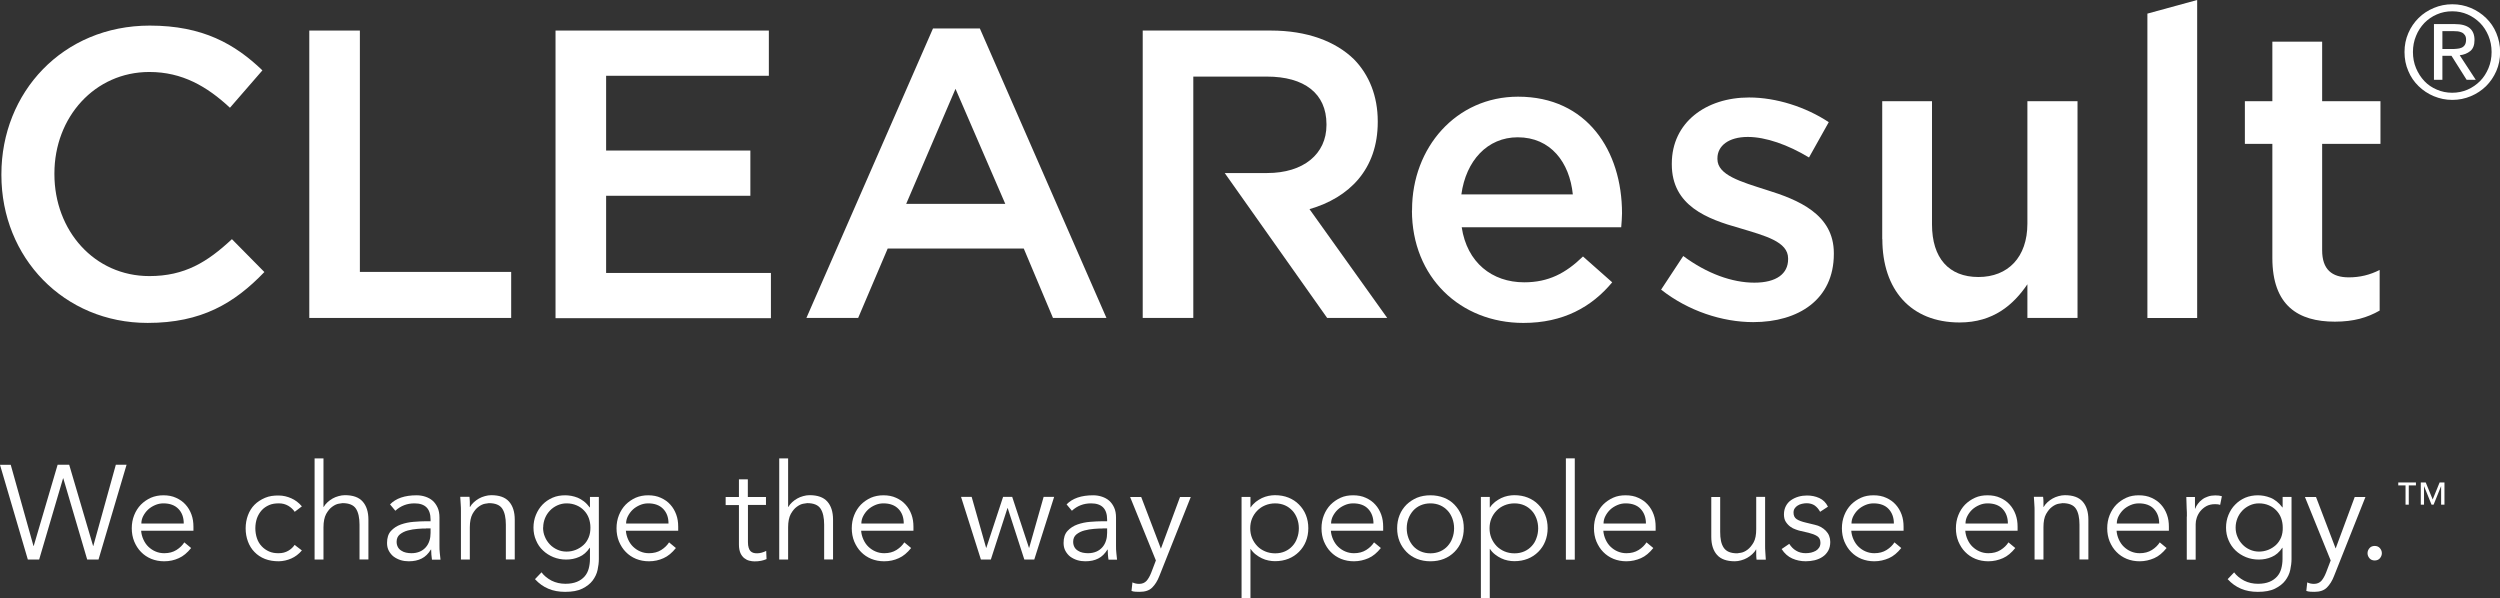<svg width="280" height="67" viewBox="0 0 280 67" fill="none" xmlns="http://www.w3.org/2000/svg">
<rect x="0" y="0" width="280" height="67" fill="#333333" stroke="none"/>
<g clip-path="url(#clip0_17104_3652)">
<path d="M3.751 61.144H3.777L6.455 52.047H7.748L10.426 61.144H10.452L12.974 52.047H14.177L11.034 62.669H9.766L7.089 53.572H7.063L4.385 62.669H3.117L0 52.06H1.203L3.751 61.157V61.144Z" fill="white"/>
<path d="M15.806 59.44C15.832 59.789 15.922 60.124 16.064 60.435C16.207 60.745 16.388 61.016 16.62 61.236C16.853 61.456 17.112 61.636 17.422 61.766C17.72 61.895 18.043 61.959 18.393 61.959C18.923 61.959 19.376 61.843 19.764 61.598C20.152 61.352 20.436 61.068 20.643 60.745L21.407 61.378C20.98 61.908 20.527 62.295 20.023 62.515C19.518 62.748 18.975 62.864 18.393 62.864C17.875 62.864 17.384 62.773 16.944 62.593C16.504 62.412 16.116 62.153 15.793 61.817C15.469 61.494 15.223 61.094 15.03 60.641C14.848 60.189 14.758 59.698 14.758 59.168C14.758 58.639 14.848 58.148 15.03 57.695C15.211 57.243 15.456 56.855 15.78 56.519C16.103 56.196 16.478 55.938 16.905 55.744C17.332 55.563 17.798 55.473 18.302 55.473C18.832 55.473 19.311 55.563 19.725 55.757C20.152 55.951 20.501 56.196 20.786 56.519C21.07 56.83 21.29 57.204 21.445 57.631C21.601 58.057 21.665 58.509 21.665 58.987V59.44H15.806ZM20.579 58.626C20.579 57.954 20.385 57.411 19.984 56.997C19.583 56.584 19.026 56.377 18.302 56.377C17.979 56.377 17.668 56.442 17.371 56.571C17.073 56.7 16.802 56.868 16.582 57.075C16.362 57.282 16.181 57.527 16.038 57.799C15.896 58.07 15.832 58.354 15.832 58.639H20.579V58.626Z" fill="white"/>
<path d="M32.996 57.306C32.828 57.048 32.582 56.828 32.285 56.648C31.974 56.467 31.625 56.376 31.237 56.376C30.823 56.376 30.461 56.428 30.138 56.57C29.814 56.712 29.53 56.906 29.31 57.151C29.09 57.397 28.909 57.694 28.779 58.043C28.663 58.392 28.598 58.767 28.598 59.167C28.598 59.568 28.663 59.943 28.779 60.291C28.896 60.64 29.077 60.938 29.31 61.183C29.543 61.429 29.814 61.622 30.138 61.765C30.461 61.907 30.836 61.971 31.237 61.958C31.625 61.958 31.974 61.868 32.285 61.687C32.595 61.506 32.828 61.286 32.996 61.028L33.811 61.648C33.462 62.062 33.061 62.359 32.621 62.553C32.181 62.747 31.716 62.85 31.237 62.863C30.668 62.863 30.151 62.785 29.685 62.605C29.219 62.424 28.831 62.165 28.508 61.829C28.184 61.506 27.939 61.106 27.77 60.653C27.602 60.201 27.512 59.71 27.512 59.18C27.512 58.65 27.602 58.159 27.77 57.707C27.939 57.255 28.184 56.854 28.508 56.531C28.831 56.208 29.232 55.95 29.685 55.756C30.138 55.562 30.655 55.484 31.237 55.498C31.716 55.498 32.181 55.614 32.621 55.808C33.061 56.001 33.462 56.299 33.811 56.712L32.996 57.332V57.306Z" fill="white"/>
<path d="M35.234 51.337H36.23V56.777H36.256C36.36 56.583 36.502 56.415 36.683 56.248C36.851 56.092 37.045 55.95 37.252 55.834C37.459 55.718 37.679 55.627 37.925 55.563C38.158 55.498 38.391 55.459 38.623 55.459C39.529 55.459 40.189 55.692 40.615 56.17C41.042 56.648 41.262 57.32 41.262 58.199V62.657H40.266V58.767C40.266 57.992 40.137 57.385 39.865 56.971C39.594 56.558 39.089 56.351 38.365 56.351C38.313 56.351 38.171 56.377 37.938 56.415C37.705 56.454 37.459 56.571 37.214 56.751C36.955 56.932 36.735 57.204 36.528 57.566C36.334 57.927 36.23 58.431 36.23 59.064V62.67H35.234V51.324V51.337Z" fill="white"/>
<path d="M48.224 58.38V58.199C48.224 56.984 47.629 56.377 46.426 56.377C45.598 56.377 44.887 56.648 44.279 57.204L43.684 56.493C44.344 55.809 45.34 55.473 46.659 55.473C46.995 55.473 47.332 55.524 47.642 55.628C47.953 55.731 48.237 55.886 48.457 56.08C48.69 56.287 48.871 56.545 49.013 56.855C49.156 57.165 49.22 57.54 49.22 57.967V61.107C49.22 61.378 49.22 61.662 49.259 61.959C49.285 62.257 49.311 62.502 49.337 62.683H48.38C48.354 62.515 48.328 62.334 48.315 62.127C48.302 61.921 48.289 61.727 48.289 61.546H48.263C47.978 62.011 47.629 62.36 47.228 62.554C46.827 62.761 46.349 62.864 45.779 62.864C45.469 62.864 45.172 62.825 44.874 62.735C44.59 62.644 44.331 62.515 44.098 62.347C43.878 62.179 43.697 61.959 43.555 61.701C43.412 61.443 43.348 61.145 43.348 60.809C43.348 60.241 43.49 59.789 43.788 59.465C44.085 59.142 44.46 58.897 44.9 58.742C45.34 58.587 45.818 58.483 46.323 58.445C46.827 58.406 47.293 58.38 47.707 58.38H48.198H48.224ZM47.707 59.194C47.461 59.194 47.138 59.194 46.763 59.233C46.388 59.259 46.025 59.323 45.676 59.414C45.327 59.504 45.029 59.659 44.783 59.853C44.538 60.06 44.421 60.331 44.421 60.68C44.421 60.913 44.473 61.107 44.564 61.275C44.654 61.443 44.783 61.572 44.952 61.675C45.107 61.779 45.288 61.856 45.482 61.895C45.676 61.934 45.87 61.959 46.077 61.959C46.439 61.959 46.75 61.895 47.021 61.779C47.293 61.662 47.513 61.494 47.694 61.288C47.875 61.081 48.004 60.848 48.095 60.564C48.185 60.292 48.224 59.995 48.224 59.685V59.181H47.707V59.194Z" fill="white"/>
<path d="M52.582 55.655C52.608 55.849 52.608 56.029 52.62 56.21C52.62 56.391 52.62 56.585 52.62 56.779H52.646C52.75 56.585 52.892 56.417 53.073 56.249C53.241 56.094 53.435 55.952 53.642 55.836C53.849 55.719 54.069 55.629 54.315 55.564C54.548 55.5 54.781 55.461 55.014 55.461C55.919 55.461 56.579 55.694 57.006 56.172C57.432 56.65 57.652 57.322 57.652 58.2V62.658H56.656V58.769C56.656 57.994 56.527 57.386 56.255 56.973C55.984 56.559 55.479 56.353 54.755 56.353C54.703 56.353 54.561 56.378 54.328 56.417C54.095 56.456 53.849 56.572 53.604 56.753C53.345 56.934 53.125 57.205 52.918 57.567C52.724 57.929 52.62 58.433 52.62 59.066V62.671H51.624V57.193C51.624 56.999 51.624 56.766 51.599 56.469C51.573 56.172 51.56 55.9 51.547 55.642H52.569L52.582 55.655Z" fill="white"/>
<path d="M60.642 64.092C60.927 64.479 61.315 64.789 61.781 65.035C62.246 65.267 62.764 65.384 63.333 65.384C63.838 65.384 64.264 65.306 64.614 65.164C64.963 65.022 65.248 64.815 65.468 64.57C65.687 64.324 65.843 64.027 65.933 63.691C66.024 63.355 66.075 62.993 66.075 62.618V61.352H66.05C65.726 61.83 65.338 62.179 64.872 62.373C64.407 62.58 63.928 62.67 63.411 62.67C62.893 62.67 62.428 62.58 61.975 62.399C61.535 62.218 61.147 61.972 60.811 61.649C60.474 61.339 60.216 60.952 60.035 60.512C59.84 60.073 59.75 59.595 59.75 59.091C59.75 58.587 59.841 58.109 60.022 57.669C60.203 57.23 60.449 56.842 60.759 56.519C61.069 56.196 61.444 55.938 61.884 55.744C62.324 55.55 62.803 55.473 63.32 55.473C63.527 55.473 63.747 55.498 63.993 55.537C64.226 55.576 64.459 55.654 64.704 55.744C64.937 55.847 65.17 55.977 65.403 56.157C65.636 56.338 65.843 56.558 66.05 56.83H66.075V55.654H67.071V62.618C67.071 62.993 67.02 63.407 66.929 63.833C66.839 64.26 66.645 64.66 66.373 65.022C66.101 65.384 65.713 65.681 65.222 65.927C64.73 66.172 64.083 66.288 63.294 66.288C62.596 66.288 61.962 66.172 61.419 65.939C60.862 65.707 60.371 65.358 59.918 64.867L60.656 64.092H60.642ZM60.824 59.078C60.824 59.453 60.888 59.801 61.031 60.124C61.16 60.448 61.354 60.732 61.587 60.977C61.82 61.223 62.104 61.417 62.415 61.559C62.725 61.701 63.074 61.779 63.45 61.779C63.825 61.779 64.148 61.714 64.484 61.585C64.808 61.456 65.092 61.275 65.351 61.042C65.61 60.809 65.791 60.525 65.933 60.189C66.075 59.853 66.127 59.491 66.127 59.078C66.127 58.703 66.062 58.354 65.946 58.031C65.83 57.708 65.649 57.424 65.416 57.178C65.183 56.933 64.911 56.739 64.575 56.597C64.239 56.455 63.876 56.377 63.462 56.377C63.087 56.377 62.751 56.455 62.428 56.597C62.117 56.739 61.833 56.933 61.6 57.178C61.367 57.424 61.173 57.708 61.044 58.031C60.914 58.354 60.837 58.703 60.837 59.078H60.824Z" fill="white"/>
<path d="M70.099 59.44C70.124 59.789 70.215 60.124 70.357 60.435C70.499 60.745 70.681 61.016 70.913 61.236C71.146 61.456 71.405 61.636 71.716 61.766C72.013 61.895 72.336 61.959 72.686 61.959C73.216 61.959 73.669 61.843 74.057 61.598C74.445 61.352 74.729 61.068 74.936 60.745L75.7 61.378C75.273 61.908 74.82 62.295 74.316 62.515C73.811 62.748 73.268 62.864 72.686 62.864C72.168 62.864 71.677 62.773 71.237 62.593C70.797 62.412 70.409 62.153 70.086 61.817C69.762 61.494 69.516 61.094 69.322 60.641C69.141 60.189 69.051 59.698 69.051 59.168C69.051 58.639 69.141 58.148 69.322 57.695C69.504 57.243 69.749 56.855 70.073 56.519C70.396 56.196 70.771 55.938 71.198 55.744C71.625 55.563 72.091 55.473 72.595 55.473C73.125 55.473 73.604 55.563 74.018 55.757C74.445 55.951 74.794 56.196 75.079 56.519C75.363 56.83 75.583 57.204 75.738 57.631C75.894 58.057 75.958 58.509 75.958 58.987V59.44H70.099ZM74.872 58.626C74.872 57.954 74.678 57.411 74.277 56.997C73.876 56.584 73.32 56.377 72.595 56.377C72.272 56.377 71.961 56.442 71.664 56.571C71.366 56.7 71.095 56.868 70.875 57.075C70.655 57.282 70.474 57.527 70.331 57.799C70.189 58.07 70.124 58.354 70.124 58.639H74.872V58.626Z" fill="white"/>
<path d="M85.801 56.556H83.77V60.704C83.77 60.962 83.796 61.182 83.848 61.337C83.899 61.505 83.964 61.635 84.055 61.725C84.145 61.815 84.249 61.88 84.378 61.919C84.507 61.958 84.637 61.97 84.792 61.97C84.96 61.97 85.141 61.945 85.322 61.893C85.503 61.841 85.671 61.777 85.814 61.699L85.853 62.617C85.477 62.785 85.038 62.875 84.52 62.875C84.326 62.875 84.132 62.849 83.925 62.797C83.718 62.746 83.537 62.655 83.356 62.513C83.175 62.371 83.046 62.19 82.929 61.945C82.826 61.699 82.761 61.389 82.761 61.001V56.569H81.273V55.665H82.761V53.688H83.757V55.665H85.788V56.569L85.801 56.556Z" fill="white"/>
<path d="M87.273 51.337H88.269V56.777H88.295C88.399 56.583 88.541 56.415 88.722 56.248C88.89 56.092 89.084 55.95 89.291 55.834C89.498 55.718 89.718 55.627 89.964 55.563C90.197 55.498 90.43 55.459 90.662 55.459C91.568 55.459 92.228 55.692 92.655 56.17C93.081 56.648 93.301 57.32 93.301 58.199V62.657H92.305V58.767C92.305 57.992 92.176 57.385 91.904 56.971C91.633 56.558 91.128 56.351 90.404 56.351C90.352 56.351 90.21 56.377 89.977 56.415C89.744 56.454 89.498 56.571 89.253 56.751C88.994 56.932 88.774 57.204 88.567 57.566C88.373 57.927 88.269 58.431 88.269 59.064V62.67H87.273V51.324V51.337Z" fill="white"/>
<path d="M96.446 59.44C96.472 59.789 96.563 60.124 96.705 60.435C96.847 60.745 97.028 61.016 97.261 61.236C97.494 61.456 97.753 61.636 98.063 61.766C98.361 61.895 98.684 61.959 99.033 61.959C99.564 61.959 100.016 61.843 100.404 61.598C100.793 61.352 101.077 61.068 101.284 60.745L102.047 61.378C101.62 61.908 101.168 62.295 100.663 62.515C100.159 62.748 99.615 62.864 99.033 62.864C98.516 62.864 98.024 62.773 97.585 62.593C97.145 62.412 96.757 62.153 96.433 61.817C96.11 61.494 95.864 61.094 95.67 60.641C95.489 60.189 95.398 59.698 95.398 59.168C95.398 58.639 95.489 58.148 95.67 57.695C95.851 57.243 96.097 56.855 96.42 56.519C96.744 56.196 97.119 55.938 97.546 55.744C97.973 55.563 98.438 55.473 98.943 55.473C99.473 55.473 99.952 55.563 100.366 55.757C100.793 55.951 101.142 56.196 101.426 56.519C101.711 56.83 101.931 57.204 102.086 57.631C102.241 58.057 102.306 58.509 102.306 58.987V59.44H96.446ZM101.219 58.626C101.219 57.954 101.025 57.411 100.624 56.997C100.223 56.584 99.667 56.377 98.943 56.377C98.619 56.377 98.309 56.442 98.011 56.571C97.714 56.7 97.442 56.868 97.222 57.075C97.002 57.282 96.821 57.527 96.679 57.799C96.537 58.07 96.472 58.354 96.472 58.639H101.219V58.626Z" fill="white"/>
<path d="M108.827 55.652L110.444 61.351H110.47L112.345 55.652H113.367L115.243 61.351H115.269L116.886 55.652H118.063L115.838 62.669H114.725L112.863 56.906H112.837L110.974 62.669H109.862L107.637 55.652H108.814H108.827Z" fill="white"/>
<path d="M123.998 58.38V58.199C123.998 56.984 123.403 56.377 122.2 56.377C121.372 56.377 120.66 56.648 120.052 57.204L119.457 56.493C120.117 55.809 121.113 55.473 122.433 55.473C122.769 55.473 123.105 55.524 123.416 55.628C123.726 55.731 124.011 55.886 124.231 56.08C124.463 56.287 124.645 56.545 124.787 56.855C124.929 57.165 124.994 57.54 124.994 57.967V61.107C124.994 61.378 124.994 61.662 125.033 61.959C125.058 62.257 125.084 62.502 125.11 62.683H124.153C124.127 62.515 124.101 62.334 124.088 62.127C124.075 61.921 124.062 61.727 124.062 61.546H124.037C123.752 62.011 123.403 62.36 123.002 62.554C122.601 62.761 122.122 62.864 121.553 62.864C121.243 62.864 120.945 62.825 120.647 62.735C120.363 62.644 120.104 62.515 119.871 62.347C119.651 62.179 119.47 61.959 119.328 61.701C119.186 61.443 119.121 61.145 119.121 60.809C119.121 60.241 119.263 59.789 119.561 59.465C119.858 59.142 120.234 58.897 120.673 58.742C121.113 58.587 121.592 58.483 122.096 58.445C122.601 58.406 123.066 58.38 123.48 58.38H123.972H123.998ZM123.48 59.194C123.235 59.194 122.911 59.194 122.536 59.233C122.161 59.259 121.799 59.323 121.449 59.414C121.1 59.504 120.803 59.659 120.557 59.853C120.311 60.06 120.195 60.331 120.195 60.68C120.195 60.913 120.246 61.107 120.337 61.275C120.428 61.443 120.557 61.572 120.725 61.675C120.88 61.779 121.061 61.856 121.255 61.895C121.449 61.934 121.644 61.959 121.85 61.959C122.213 61.959 122.523 61.895 122.795 61.779C123.066 61.662 123.286 61.494 123.467 61.288C123.648 61.081 123.778 60.848 123.868 60.564C123.959 60.292 123.998 59.995 123.998 59.685V59.181H123.48V59.194Z" fill="white"/>
<path d="M130.015 61.466L132.162 55.664H133.365L129.847 64.516C129.64 65.058 129.368 65.485 129.045 65.808C128.722 66.131 128.256 66.286 127.635 66.286C127.48 66.286 127.337 66.286 127.182 66.273C127.027 66.273 126.872 66.234 126.729 66.183L126.833 65.226C127.04 65.33 127.299 65.394 127.583 65.394C127.932 65.394 128.204 65.278 128.411 65.058C128.605 64.839 128.786 64.528 128.941 64.128L129.459 62.771L126.574 55.664H127.816L130.028 61.466H130.015Z" fill="white"/>
<path d="M139.055 55.655H140.051V56.831H140.077C140.232 56.585 140.426 56.391 140.646 56.21C140.866 56.042 141.098 55.9 141.331 55.784C141.577 55.668 141.823 55.59 142.069 55.538C142.327 55.487 142.573 55.461 142.793 55.461C143.349 55.461 143.854 55.551 144.306 55.732C144.759 55.913 145.16 56.172 145.484 56.508C145.82 56.844 146.079 57.231 146.26 57.684C146.441 58.136 146.531 58.627 146.531 59.157C146.531 59.686 146.441 60.177 146.26 60.63C146.079 61.082 145.82 61.47 145.484 61.806C145.147 62.142 144.759 62.4 144.306 62.581C143.854 62.762 143.349 62.852 142.793 62.852C142.56 62.852 142.314 62.826 142.069 62.775C141.81 62.723 141.564 62.645 141.331 62.529C141.098 62.413 140.866 62.284 140.646 62.103C140.426 61.935 140.232 61.728 140.077 61.483H140.051V66.974H139.055V55.629V55.655ZM145.471 59.169C145.471 58.782 145.406 58.42 145.277 58.071C145.147 57.735 144.979 57.438 144.746 57.193C144.513 56.947 144.242 56.74 143.918 56.598C143.595 56.456 143.22 56.378 142.819 56.378C142.418 56.378 142.03 56.456 141.694 56.598C141.357 56.74 141.06 56.934 140.814 57.193C140.568 57.438 140.374 57.735 140.232 58.071C140.09 58.407 140.025 58.782 140.025 59.169C140.025 59.557 140.09 59.919 140.232 60.268C140.374 60.604 140.568 60.901 140.814 61.16C141.06 61.418 141.357 61.612 141.694 61.754C142.03 61.896 142.405 61.974 142.819 61.974C143.233 61.974 143.595 61.896 143.918 61.754C144.242 61.612 144.526 61.405 144.746 61.16C144.979 60.914 145.16 60.617 145.277 60.268C145.406 59.932 145.471 59.557 145.471 59.169Z" fill="white"/>
<path d="M149.056 59.44C149.081 59.789 149.172 60.124 149.314 60.435C149.457 60.745 149.638 61.016 149.871 61.236C150.103 61.456 150.362 61.636 150.673 61.766C150.983 61.895 151.293 61.959 151.643 61.959C152.173 61.959 152.626 61.843 153.014 61.598C153.402 61.352 153.686 61.068 153.893 60.745L154.657 61.378C154.23 61.908 153.777 62.295 153.273 62.515C152.768 62.735 152.225 62.864 151.643 62.864C151.125 62.864 150.634 62.773 150.194 62.593C149.754 62.412 149.366 62.153 149.043 61.817C148.719 61.494 148.473 61.094 148.279 60.641C148.098 60.189 148.008 59.698 148.008 59.168C148.008 58.639 148.098 58.148 148.279 57.695C148.461 57.243 148.706 56.855 149.03 56.519C149.353 56.196 149.728 55.938 150.155 55.744C150.582 55.55 151.048 55.473 151.552 55.473C152.082 55.473 152.561 55.563 152.975 55.757C153.402 55.951 153.751 56.196 154.036 56.519C154.32 56.83 154.54 57.204 154.695 57.631C154.851 58.057 154.915 58.509 154.915 58.987V59.44H149.056ZM153.829 58.626C153.829 57.954 153.622 57.411 153.234 56.997C152.846 56.584 152.277 56.377 151.552 56.377C151.229 56.377 150.918 56.442 150.621 56.571C150.323 56.7 150.052 56.868 149.832 57.075C149.612 57.282 149.431 57.527 149.288 57.799C149.146 58.07 149.081 58.354 149.081 58.639H153.829V58.626Z" fill="white"/>
<path d="M163.944 59.168C163.944 59.698 163.854 60.189 163.673 60.641C163.491 61.094 163.233 61.481 162.896 61.817C162.56 62.153 162.172 62.412 161.719 62.593C161.267 62.773 160.762 62.864 160.206 62.864C159.65 62.864 159.171 62.773 158.705 62.593C158.253 62.412 157.852 62.153 157.528 61.817C157.205 61.481 156.933 61.094 156.752 60.641C156.571 60.189 156.48 59.698 156.48 59.168C156.48 58.639 156.571 58.148 156.752 57.695C156.933 57.243 157.192 56.855 157.528 56.519C157.865 56.196 158.253 55.938 158.705 55.744C159.158 55.563 159.663 55.473 160.206 55.473C160.749 55.473 161.254 55.563 161.719 55.744C162.185 55.925 162.573 56.183 162.896 56.519C163.22 56.855 163.479 57.243 163.673 57.695C163.867 58.148 163.944 58.639 163.944 59.168ZM162.858 59.168C162.858 58.781 162.793 58.419 162.664 58.07C162.534 57.734 162.366 57.437 162.133 57.191C161.9 56.946 161.629 56.739 161.305 56.597C160.982 56.455 160.607 56.377 160.206 56.377C159.805 56.377 159.43 56.455 159.106 56.597C158.783 56.739 158.511 56.933 158.278 57.191C158.059 57.437 157.877 57.734 157.748 58.07C157.619 58.406 157.554 58.781 157.554 59.168C157.554 59.556 157.619 59.918 157.748 60.267C157.877 60.603 158.046 60.9 158.278 61.158C158.511 61.417 158.783 61.611 159.106 61.753C159.43 61.895 159.805 61.972 160.206 61.972C160.607 61.972 160.982 61.895 161.305 61.753C161.629 61.611 161.913 61.404 162.133 61.158C162.353 60.913 162.547 60.616 162.664 60.267C162.793 59.931 162.858 59.556 162.858 59.168Z" fill="white"/>
<path d="M165.859 55.655H166.855V56.831H166.881C167.036 56.585 167.231 56.391 167.45 56.21C167.67 56.042 167.903 55.9 168.136 55.784C168.382 55.668 168.628 55.59 168.873 55.538C169.132 55.487 169.378 55.461 169.598 55.461C170.154 55.461 170.658 55.551 171.111 55.732C171.564 55.913 171.965 56.172 172.288 56.508C172.625 56.844 172.883 57.231 173.064 57.684C173.245 58.136 173.336 58.627 173.336 59.157C173.336 59.686 173.245 60.177 173.064 60.63C172.883 61.082 172.625 61.47 172.288 61.806C171.952 62.142 171.564 62.4 171.111 62.581C170.658 62.762 170.154 62.852 169.598 62.852C169.365 62.852 169.119 62.826 168.873 62.775C168.615 62.723 168.369 62.645 168.136 62.529C167.903 62.413 167.67 62.284 167.45 62.103C167.231 61.935 167.036 61.728 166.881 61.483H166.855V66.974H165.859V55.629V55.655ZM172.275 59.169C172.275 58.782 172.211 58.42 172.081 58.071C171.952 57.735 171.784 57.438 171.551 57.193C171.318 56.947 171.046 56.74 170.723 56.598C170.4 56.456 170.025 56.378 169.624 56.378C169.223 56.378 168.835 56.456 168.498 56.598C168.162 56.74 167.864 56.934 167.619 57.193C167.373 57.438 167.179 57.735 167.037 58.071C166.894 58.407 166.83 58.782 166.83 59.169C166.83 59.557 166.894 59.919 167.037 60.268C167.179 60.604 167.373 60.901 167.619 61.16C167.864 61.405 168.162 61.612 168.498 61.754C168.835 61.896 169.21 61.974 169.624 61.974C170.038 61.974 170.4 61.896 170.723 61.754C171.046 61.612 171.331 61.405 171.551 61.16C171.784 60.914 171.965 60.617 172.081 60.268C172.211 59.932 172.275 59.557 172.275 59.169Z" fill="white"/>
<path d="M176.375 62.681H175.379V51.336H176.375V62.681Z" fill="white"/>
<path d="M179.571 59.44C179.597 59.789 179.688 60.124 179.83 60.435C179.972 60.745 180.153 61.016 180.386 61.236C180.619 61.456 180.878 61.636 181.188 61.766C181.499 61.895 181.809 61.959 182.158 61.959C182.689 61.959 183.141 61.843 183.529 61.598C183.918 61.352 184.202 61.068 184.409 60.745L185.172 61.378C184.745 61.908 184.293 62.295 183.788 62.515C183.284 62.735 182.74 62.864 182.158 62.864C181.641 62.864 181.149 62.773 180.71 62.593C180.27 62.412 179.882 62.153 179.558 61.817C179.235 61.494 178.989 61.094 178.795 60.641C178.614 60.189 178.523 59.698 178.523 59.168C178.523 58.639 178.614 58.148 178.795 57.695C178.976 57.243 179.222 56.855 179.545 56.519C179.869 56.196 180.244 55.938 180.671 55.744C181.098 55.55 181.563 55.473 182.068 55.473C182.598 55.473 183.077 55.563 183.491 55.757C183.918 55.951 184.267 56.196 184.551 56.519C184.836 56.83 185.056 57.204 185.211 57.631C185.366 58.057 185.431 58.509 185.431 58.987V59.44H179.571ZM184.344 58.626C184.344 57.954 184.137 57.411 183.749 56.997C183.361 56.584 182.792 56.377 182.068 56.377C181.744 56.377 181.434 56.442 181.136 56.571C180.839 56.7 180.567 56.868 180.347 57.075C180.127 57.282 179.946 57.527 179.804 57.799C179.662 58.07 179.597 58.354 179.597 58.639H184.344V58.626Z" fill="white"/>
<path d="M196.735 62.682C196.709 62.488 196.696 62.307 196.696 62.113C196.696 61.919 196.696 61.739 196.696 61.545H196.67C196.567 61.739 196.424 61.907 196.243 62.075C196.075 62.23 195.881 62.372 195.674 62.488C195.467 62.604 195.247 62.695 195.001 62.759C194.769 62.824 194.536 62.863 194.303 62.863C193.397 62.863 192.738 62.63 192.311 62.152C191.884 61.674 191.664 61.002 191.664 60.123V55.665H192.66V59.555C192.66 59.942 192.686 60.291 192.751 60.589C192.815 60.886 192.919 61.144 193.061 61.351C193.203 61.558 193.397 61.713 193.643 61.816C193.889 61.919 194.199 61.971 194.562 61.971C194.613 61.971 194.756 61.945 194.988 61.907C195.221 61.868 195.467 61.752 195.713 61.571C195.959 61.39 196.191 61.118 196.398 60.757C196.605 60.395 196.696 59.891 196.696 59.258V55.652H197.692V61.131C197.692 61.325 197.692 61.558 197.718 61.855C197.744 62.152 197.744 62.423 197.77 62.682H196.748H196.735Z" fill="white"/>
<path d="M203.85 57.318C203.695 57.034 203.501 56.801 203.255 56.62C203.01 56.452 202.699 56.362 202.337 56.362C202.169 56.362 202.001 56.388 201.82 56.426C201.639 56.465 201.483 56.53 201.341 56.62C201.199 56.711 201.082 56.814 201.005 56.943C200.914 57.073 200.875 57.228 200.875 57.422C200.875 57.745 200.992 57.99 201.225 58.145C201.457 58.3 201.807 58.429 202.259 58.533L203.268 58.778C203.76 58.882 204.161 59.114 204.497 59.45C204.821 59.786 204.989 60.2 204.989 60.704C204.989 61.078 204.911 61.414 204.756 61.686C204.601 61.957 204.394 62.19 204.135 62.358C203.876 62.538 203.592 62.655 203.255 62.745C202.919 62.823 202.583 62.862 202.246 62.862C201.703 62.862 201.199 62.758 200.733 62.551C200.267 62.345 199.866 61.996 199.543 61.492L200.397 60.91C200.604 61.233 200.849 61.492 201.16 61.673C201.47 61.867 201.833 61.957 202.246 61.957C202.453 61.957 202.647 61.931 202.842 61.892C203.036 61.841 203.217 61.776 203.372 61.686C203.527 61.595 203.656 61.466 203.747 61.324C203.838 61.182 203.889 61.001 203.889 60.794C203.889 60.445 203.76 60.187 203.501 60.032C203.243 59.877 202.919 59.76 202.557 59.67L201.6 59.45C201.483 59.424 201.315 59.373 201.108 59.295C200.901 59.23 200.707 59.127 200.513 58.985C200.319 58.843 200.151 58.662 200.009 58.442C199.866 58.223 199.802 57.938 199.802 57.615C199.802 57.254 199.879 56.943 200.022 56.672C200.164 56.401 200.358 56.181 200.604 56.013C200.849 55.845 201.121 55.716 201.432 55.625C201.742 55.535 202.065 55.496 202.389 55.496C202.88 55.496 203.333 55.587 203.76 55.78C204.187 55.974 204.51 56.297 204.73 56.749L203.838 57.331L203.85 57.318Z" fill="white"/>
<path d="M207.341 59.44C207.367 59.789 207.457 60.124 207.599 60.435C207.742 60.745 207.923 61.016 208.156 61.236C208.389 61.456 208.647 61.636 208.958 61.766C209.268 61.895 209.579 61.959 209.928 61.959C210.458 61.959 210.911 61.843 211.299 61.598C211.687 61.352 211.972 61.068 212.179 60.745L212.942 61.378C212.515 61.908 212.062 62.295 211.558 62.515C211.053 62.735 210.51 62.864 209.928 62.864C209.41 62.864 208.919 62.773 208.479 62.593C208.039 62.412 207.651 62.153 207.328 61.817C207.004 61.494 206.759 61.094 206.565 60.641C206.384 60.189 206.293 59.698 206.293 59.168C206.293 58.639 206.384 58.148 206.565 57.695C206.746 57.243 206.991 56.855 207.315 56.519C207.638 56.196 208.013 55.938 208.44 55.744C208.867 55.55 209.333 55.473 209.837 55.473C210.368 55.473 210.846 55.563 211.26 55.757C211.687 55.951 212.036 56.196 212.321 56.519C212.605 56.83 212.825 57.204 212.981 57.631C213.136 58.057 213.2 58.509 213.2 58.987V59.44H207.341ZM212.114 58.626C212.114 57.954 211.907 57.411 211.519 56.997C211.131 56.584 210.562 56.377 209.837 56.377C209.514 56.377 209.203 56.442 208.906 56.571C208.608 56.7 208.337 56.868 208.117 57.075C207.897 57.282 207.716 57.527 207.574 57.799C207.431 58.07 207.367 58.354 207.367 58.639H212.114V58.626Z" fill="white"/>
<path d="M220.11 59.44C220.136 59.789 220.227 60.124 220.369 60.435C220.511 60.745 220.692 61.016 220.925 61.236C221.158 61.456 221.417 61.636 221.727 61.766C222.025 61.895 222.348 61.959 222.697 61.959C223.228 61.959 223.68 61.843 224.068 61.598C224.457 61.352 224.741 61.068 224.948 60.745L225.711 61.378C225.284 61.908 224.832 62.295 224.327 62.515C223.823 62.735 223.279 62.864 222.697 62.864C222.18 62.864 221.688 62.773 221.249 62.593C220.809 62.412 220.421 62.153 220.097 61.817C219.774 61.494 219.528 61.094 219.334 60.641C219.153 60.189 219.062 59.698 219.062 59.168C219.062 58.639 219.153 58.148 219.334 57.695C219.515 57.243 219.761 56.855 220.084 56.519C220.408 56.196 220.783 55.938 221.21 55.744C221.637 55.55 222.102 55.473 222.607 55.473C223.137 55.473 223.616 55.563 224.03 55.757C224.457 55.951 224.806 56.196 225.09 56.519C225.375 56.83 225.595 57.204 225.75 57.631C225.905 58.057 225.97 58.509 225.97 58.987V59.44H220.11ZM224.883 58.626C224.883 57.954 224.676 57.411 224.288 56.997C223.9 56.584 223.331 56.377 222.607 56.377C222.283 56.377 221.973 56.442 221.675 56.571C221.378 56.7 221.106 56.868 220.886 57.075C220.666 57.282 220.485 57.527 220.343 57.799C220.201 58.07 220.136 58.354 220.136 58.639H224.883V58.626Z" fill="white"/>
<path d="M228.828 55.655C228.854 55.849 228.867 56.029 228.867 56.21C228.867 56.391 228.867 56.585 228.867 56.779H228.892C228.996 56.585 229.138 56.417 229.319 56.249C229.5 56.081 229.682 55.952 229.888 55.836C230.095 55.719 230.315 55.629 230.561 55.564C230.794 55.5 231.027 55.461 231.26 55.461C232.165 55.461 232.825 55.694 233.252 56.172C233.679 56.65 233.898 57.322 233.898 58.2V62.658H232.902V58.769C232.902 57.994 232.773 57.386 232.501 56.973C232.23 56.559 231.725 56.353 231.001 56.353C230.949 56.353 230.807 56.378 230.574 56.417C230.341 56.456 230.095 56.572 229.85 56.753C229.591 56.934 229.371 57.205 229.164 57.567C228.957 57.929 228.867 58.433 228.867 59.066V62.671H227.871V57.193C227.871 56.999 227.871 56.766 227.845 56.469C227.819 56.172 227.819 55.9 227.793 55.642H228.815L228.828 55.655Z" fill="white"/>
<path d="M237.056 59.44C237.081 59.789 237.172 60.124 237.314 60.435C237.457 60.745 237.638 61.016 237.871 61.236C238.103 61.456 238.362 61.636 238.673 61.766C238.983 61.895 239.293 61.959 239.643 61.959C240.173 61.959 240.626 61.843 241.014 61.598C241.402 61.352 241.686 61.068 241.893 60.745L242.657 61.378C242.23 61.908 241.777 62.295 241.273 62.515C240.768 62.735 240.225 62.864 239.643 62.864C239.125 62.864 238.634 62.773 238.194 62.593C237.754 62.412 237.366 62.153 237.043 61.817C236.719 61.494 236.473 61.094 236.279 60.641C236.098 60.189 236.008 59.698 236.008 59.168C236.008 58.639 236.098 58.148 236.279 57.695C236.461 57.243 236.706 56.855 237.03 56.519C237.353 56.196 237.728 55.938 238.155 55.744C238.582 55.55 239.048 55.473 239.552 55.473C240.082 55.473 240.561 55.563 240.975 55.757C241.402 55.951 241.751 56.196 242.036 56.519C242.32 56.83 242.54 57.204 242.695 57.631C242.851 58.057 242.915 58.509 242.915 58.987V59.44H237.056ZM241.829 58.626C241.829 57.954 241.622 57.411 241.234 56.997C240.846 56.584 240.277 56.377 239.552 56.377C239.229 56.377 238.918 56.442 238.621 56.571C238.323 56.7 238.052 56.868 237.832 57.075C237.612 57.282 237.431 57.527 237.288 57.799C237.146 58.07 237.081 58.354 237.081 58.639H241.829V58.626Z" fill="white"/>
<path d="M244.932 57.849C244.932 57.539 244.932 57.229 244.906 56.906C244.893 56.583 244.88 56.169 244.867 55.665H245.837V56.97H245.863C245.928 56.777 246.031 56.596 246.161 56.428C246.29 56.247 246.445 56.092 246.639 55.95C246.82 55.807 247.04 55.691 247.286 55.614C247.532 55.523 247.816 55.484 248.114 55.484C248.399 55.484 248.644 55.51 248.851 55.575L248.657 56.544C248.528 56.492 248.334 56.466 248.088 56.466C247.713 56.466 247.377 56.544 247.118 56.686C246.859 56.828 246.626 57.022 246.445 57.242C246.264 57.461 246.135 57.707 246.044 57.965C245.954 58.224 245.915 58.469 245.915 58.715V62.682H244.919V57.849H244.932Z" fill="white"/>
<path d="M250.209 64.092C250.494 64.479 250.882 64.789 251.347 65.035C251.813 65.267 252.33 65.384 252.9 65.384C253.404 65.384 253.831 65.306 254.18 65.164C254.529 65.022 254.814 64.815 255.034 64.57C255.254 64.324 255.409 64.027 255.5 63.691C255.59 63.355 255.642 62.993 255.642 62.618V61.352H255.616C255.293 61.83 254.904 62.179 254.439 62.373C253.973 62.58 253.495 62.67 252.977 62.67C252.46 62.67 251.994 62.58 251.541 62.399C251.101 62.218 250.713 61.972 250.377 61.649C250.054 61.339 249.782 60.952 249.601 60.512C249.407 60.073 249.316 59.595 249.316 59.091C249.316 58.587 249.407 58.109 249.588 57.669C249.769 57.23 250.015 56.842 250.338 56.519C250.649 56.196 251.024 55.938 251.464 55.744C251.903 55.563 252.382 55.473 252.9 55.473C253.106 55.473 253.326 55.498 253.572 55.537C253.805 55.576 254.038 55.654 254.284 55.744C254.529 55.834 254.749 55.977 254.982 56.157C255.215 56.338 255.422 56.558 255.629 56.83H255.655V55.654H256.651V62.618C256.651 62.993 256.599 63.407 256.508 63.833C256.418 64.26 256.224 64.66 255.952 65.022C255.681 65.384 255.293 65.681 254.801 65.927C254.309 66.172 253.663 66.288 252.874 66.288C252.175 66.288 251.541 66.172 250.998 65.939C250.442 65.707 249.95 65.358 249.498 64.867L250.235 64.092H250.209ZM250.39 59.078C250.39 59.453 250.455 59.801 250.597 60.124C250.726 60.448 250.92 60.732 251.153 60.977C251.386 61.223 251.658 61.417 251.981 61.559C252.292 61.701 252.641 61.779 253.003 61.779C253.365 61.779 253.702 61.714 254.038 61.585C254.361 61.456 254.646 61.275 254.904 61.042C255.15 60.809 255.344 60.525 255.487 60.189C255.616 59.853 255.681 59.491 255.668 59.078C255.668 58.703 255.603 58.354 255.487 58.031C255.37 57.708 255.189 57.424 254.956 57.178C254.723 56.933 254.452 56.739 254.115 56.597C253.792 56.455 253.417 56.377 253.003 56.377C252.628 56.377 252.292 56.455 251.981 56.597C251.671 56.739 251.386 56.933 251.153 57.178C250.92 57.424 250.726 57.708 250.597 58.031C250.468 58.354 250.39 58.703 250.39 59.078Z" fill="white"/>
<path d="M261.58 61.466L263.728 55.664H264.93L261.412 64.516C261.205 65.058 260.933 65.485 260.61 65.808C260.287 66.131 259.821 66.286 259.213 66.286C259.058 66.286 258.916 66.286 258.76 66.273C258.605 66.26 258.45 66.234 258.308 66.183L258.411 65.226C258.618 65.33 258.877 65.394 259.161 65.394C259.511 65.394 259.782 65.278 259.989 65.058C260.183 64.839 260.364 64.528 260.52 64.128L261.037 62.771L258.152 55.664H259.394L261.606 61.466H261.58Z" fill="white"/>
<path d="M266.768 61.959C266.768 62.165 266.69 62.359 266.548 62.527C266.406 62.695 266.199 62.773 265.966 62.773C265.733 62.773 265.526 62.695 265.384 62.527C265.242 62.359 265.164 62.178 265.164 61.959C265.164 61.739 265.242 61.558 265.384 61.39C265.526 61.222 265.733 61.145 265.966 61.145C266.199 61.145 266.406 61.222 266.548 61.39C266.69 61.558 266.768 61.739 266.768 61.959Z" fill="white"/>
<path d="M270.585 54.362H269.783V56.52H269.42V54.362H268.605V54.039H270.585V54.362ZM273.767 56.52H273.405V54.44L272.564 56.52H272.331L271.49 54.44V56.52H271.128V54.039H271.684L272.46 55.939L273.236 54.039H273.78V56.52H273.767Z" fill="white"/>
<path d="M0.156 19.601V19.511C0.156 10.362 7.012 2.867 16.778 2.867C22.716 2.867 26.312 4.935 29.39 7.881L25.755 12.068C23.181 9.677 20.413 8.062 16.727 8.062C10.608 8.062 6.094 13.127 6.094 19.42V19.511C6.094 25.817 10.556 30.921 16.727 30.921C20.685 30.921 23.22 29.357 25.975 26.786L29.61 30.468C26.247 33.97 22.56 36.167 16.532 36.167C7.154 36.167 0.156 28.853 0.156 19.601Z" fill="white"/>
<path d="M34.641 3.422H40.306V30.454H57.252V35.61H34.641V3.422Z" fill="white"/>
<path d="M62.219 3.422H86.111V8.487H67.885V16.861H84.041V21.926H67.885V30.571H86.343V35.636H62.219V3.422Z" fill="white"/>
<path d="M104.494 3.191H109.745L123.923 35.612H117.934L114.661 27.834H99.423L96.112 35.612H90.316L104.494 3.191ZM112.591 22.833L107.016 9.95L101.493 22.833H112.591Z" fill="white"/>
<path d="M158.15 23.569V23.479C158.15 16.54 163.078 10.828 170.024 10.828C177.76 10.828 181.666 16.901 181.666 23.892C181.666 24.396 181.614 24.9 181.576 25.456H163.712C164.307 29.41 167.114 31.619 170.71 31.619C173.426 31.619 175.354 30.611 177.294 28.725L180.567 31.619C178.264 34.385 175.082 36.168 170.619 36.168C163.57 36.168 158.137 31.064 158.137 23.569H158.15ZM176.156 21.773C175.794 18.181 173.672 15.377 169.986 15.377C166.584 15.377 164.19 18 163.673 21.773H176.156Z" fill="white"/>
<path d="M186.039 32.446L188.523 28.673C191.187 30.65 194.007 31.658 196.491 31.658C198.974 31.658 200.268 30.65 200.268 29.035V28.944C200.268 27.057 197.694 26.411 194.835 25.546C191.239 24.538 187.242 23.064 187.242 18.413V18.322C187.242 13.722 191.058 10.918 195.896 10.918C198.936 10.918 202.247 11.978 204.821 13.683L202.609 17.637C200.255 16.216 197.771 15.337 195.754 15.337C193.593 15.337 192.352 16.345 192.352 17.728V17.818C192.352 19.614 194.977 20.351 197.836 21.268C201.38 22.367 205.39 23.982 205.39 28.35V28.44C205.39 33.544 201.432 36.077 196.362 36.077C192.908 36.077 189.092 34.836 186.052 32.446H186.039Z" fill="white"/>
<path d="M210.809 26.787V11.332H216.384V25.133C216.384 28.906 218.272 31.025 221.584 31.025C224.895 31.025 227.068 28.815 227.068 25.042V11.332H232.682V35.612H227.068V31.839C225.503 34.139 223.252 36.116 219.475 36.116C213.991 36.116 210.822 32.434 210.822 26.774L210.809 26.787Z" fill="white"/>
<path d="M133.65 35.61H127.984V3.422H142.343C146.391 3.422 149.574 4.624 151.643 6.639C153.351 8.384 154.308 10.774 154.308 13.579V13.669C154.308 18.954 151.126 22.133 146.663 23.425L155.369 35.61H148.642L137.169 19.38H141.929C145.978 19.38 148.565 17.261 148.565 14.005V13.915C148.565 10.464 146.081 8.578 141.89 8.578H133.65V35.61Z" fill="white"/>
<path d="M254.504 28.893V16.113H251.426V11.332H254.504V4.664H260.08V11.332H266.612V16.113H260.08V28.027C260.08 30.185 261.179 31.064 263.068 31.064C264.309 31.064 265.422 30.792 266.521 30.236V34.785C265.137 35.573 263.624 36.026 261.502 36.026C257.402 36.026 254.504 34.229 254.504 28.893Z" fill="white"/>
<path d="M240.508 1.525L246.083 0V35.613H240.508V1.525Z" fill="white"/>
<path d="M269.305 5.826C269.305 5.064 269.447 4.366 269.732 3.707C270.016 3.048 270.404 2.492 270.883 2.014C271.361 1.536 271.944 1.161 272.59 0.89C273.237 0.619 273.923 0.477 274.66 0.477C275.397 0.477 276.083 0.619 276.73 0.89C277.376 1.161 277.946 1.536 278.437 2.014C278.929 2.492 279.317 3.048 279.588 3.707C279.86 4.366 280.015 5.064 280.015 5.826C280.015 6.589 279.873 7.299 279.588 7.958C279.304 8.604 278.916 9.173 278.437 9.651C277.946 10.129 277.376 10.504 276.73 10.775C276.083 11.047 275.397 11.189 274.66 11.189C273.923 11.189 273.25 11.047 272.59 10.775C271.944 10.504 271.374 10.129 270.883 9.651C270.391 9.173 270.003 8.617 269.732 7.958C269.447 7.312 269.305 6.602 269.305 5.826ZM270.249 5.826C270.249 6.472 270.365 7.08 270.598 7.635C270.831 8.191 271.142 8.669 271.53 9.083C271.918 9.496 272.383 9.806 272.927 10.039C273.457 10.271 274.039 10.388 274.647 10.388C275.255 10.388 275.837 10.271 276.367 10.039C276.898 9.806 277.363 9.483 277.764 9.083C278.165 8.682 278.476 8.191 278.709 7.635C278.942 7.08 279.058 6.472 279.058 5.826C279.058 5.18 278.942 4.586 278.709 4.017C278.476 3.462 278.165 2.97 277.764 2.57C277.363 2.169 276.898 1.846 276.367 1.614C275.837 1.381 275.268 1.265 274.647 1.265C274.026 1.265 273.457 1.381 272.927 1.614C272.383 1.846 271.931 2.169 271.53 2.57C271.142 2.983 270.818 3.462 270.598 4.017C270.365 4.573 270.249 5.18 270.249 5.826ZM272.603 2.699H274.957C276.419 2.699 277.144 3.294 277.144 4.482C277.144 5.051 276.988 5.464 276.665 5.723C276.342 5.981 275.953 6.136 275.488 6.188L277.286 8.94H276.264L274.569 6.253H273.548V8.94H272.603V2.686V2.699ZM273.548 5.49H274.531C274.738 5.49 274.945 5.49 275.152 5.464C275.358 5.451 275.527 5.413 275.682 5.348C275.837 5.284 275.966 5.18 276.057 5.038C276.148 4.896 276.199 4.702 276.199 4.444C276.199 4.237 276.16 4.069 276.07 3.94C275.979 3.81 275.876 3.707 275.734 3.642C275.604 3.578 275.449 3.539 275.294 3.513C275.126 3.5 274.97 3.487 274.802 3.487H273.548V5.503V5.49Z" fill="white"/>
</g>
<defs>
<clipPath id="clip0_17104_3652">
<rect width="280" height="67" fill="white"/>
</clipPath>
</defs>
</svg>
